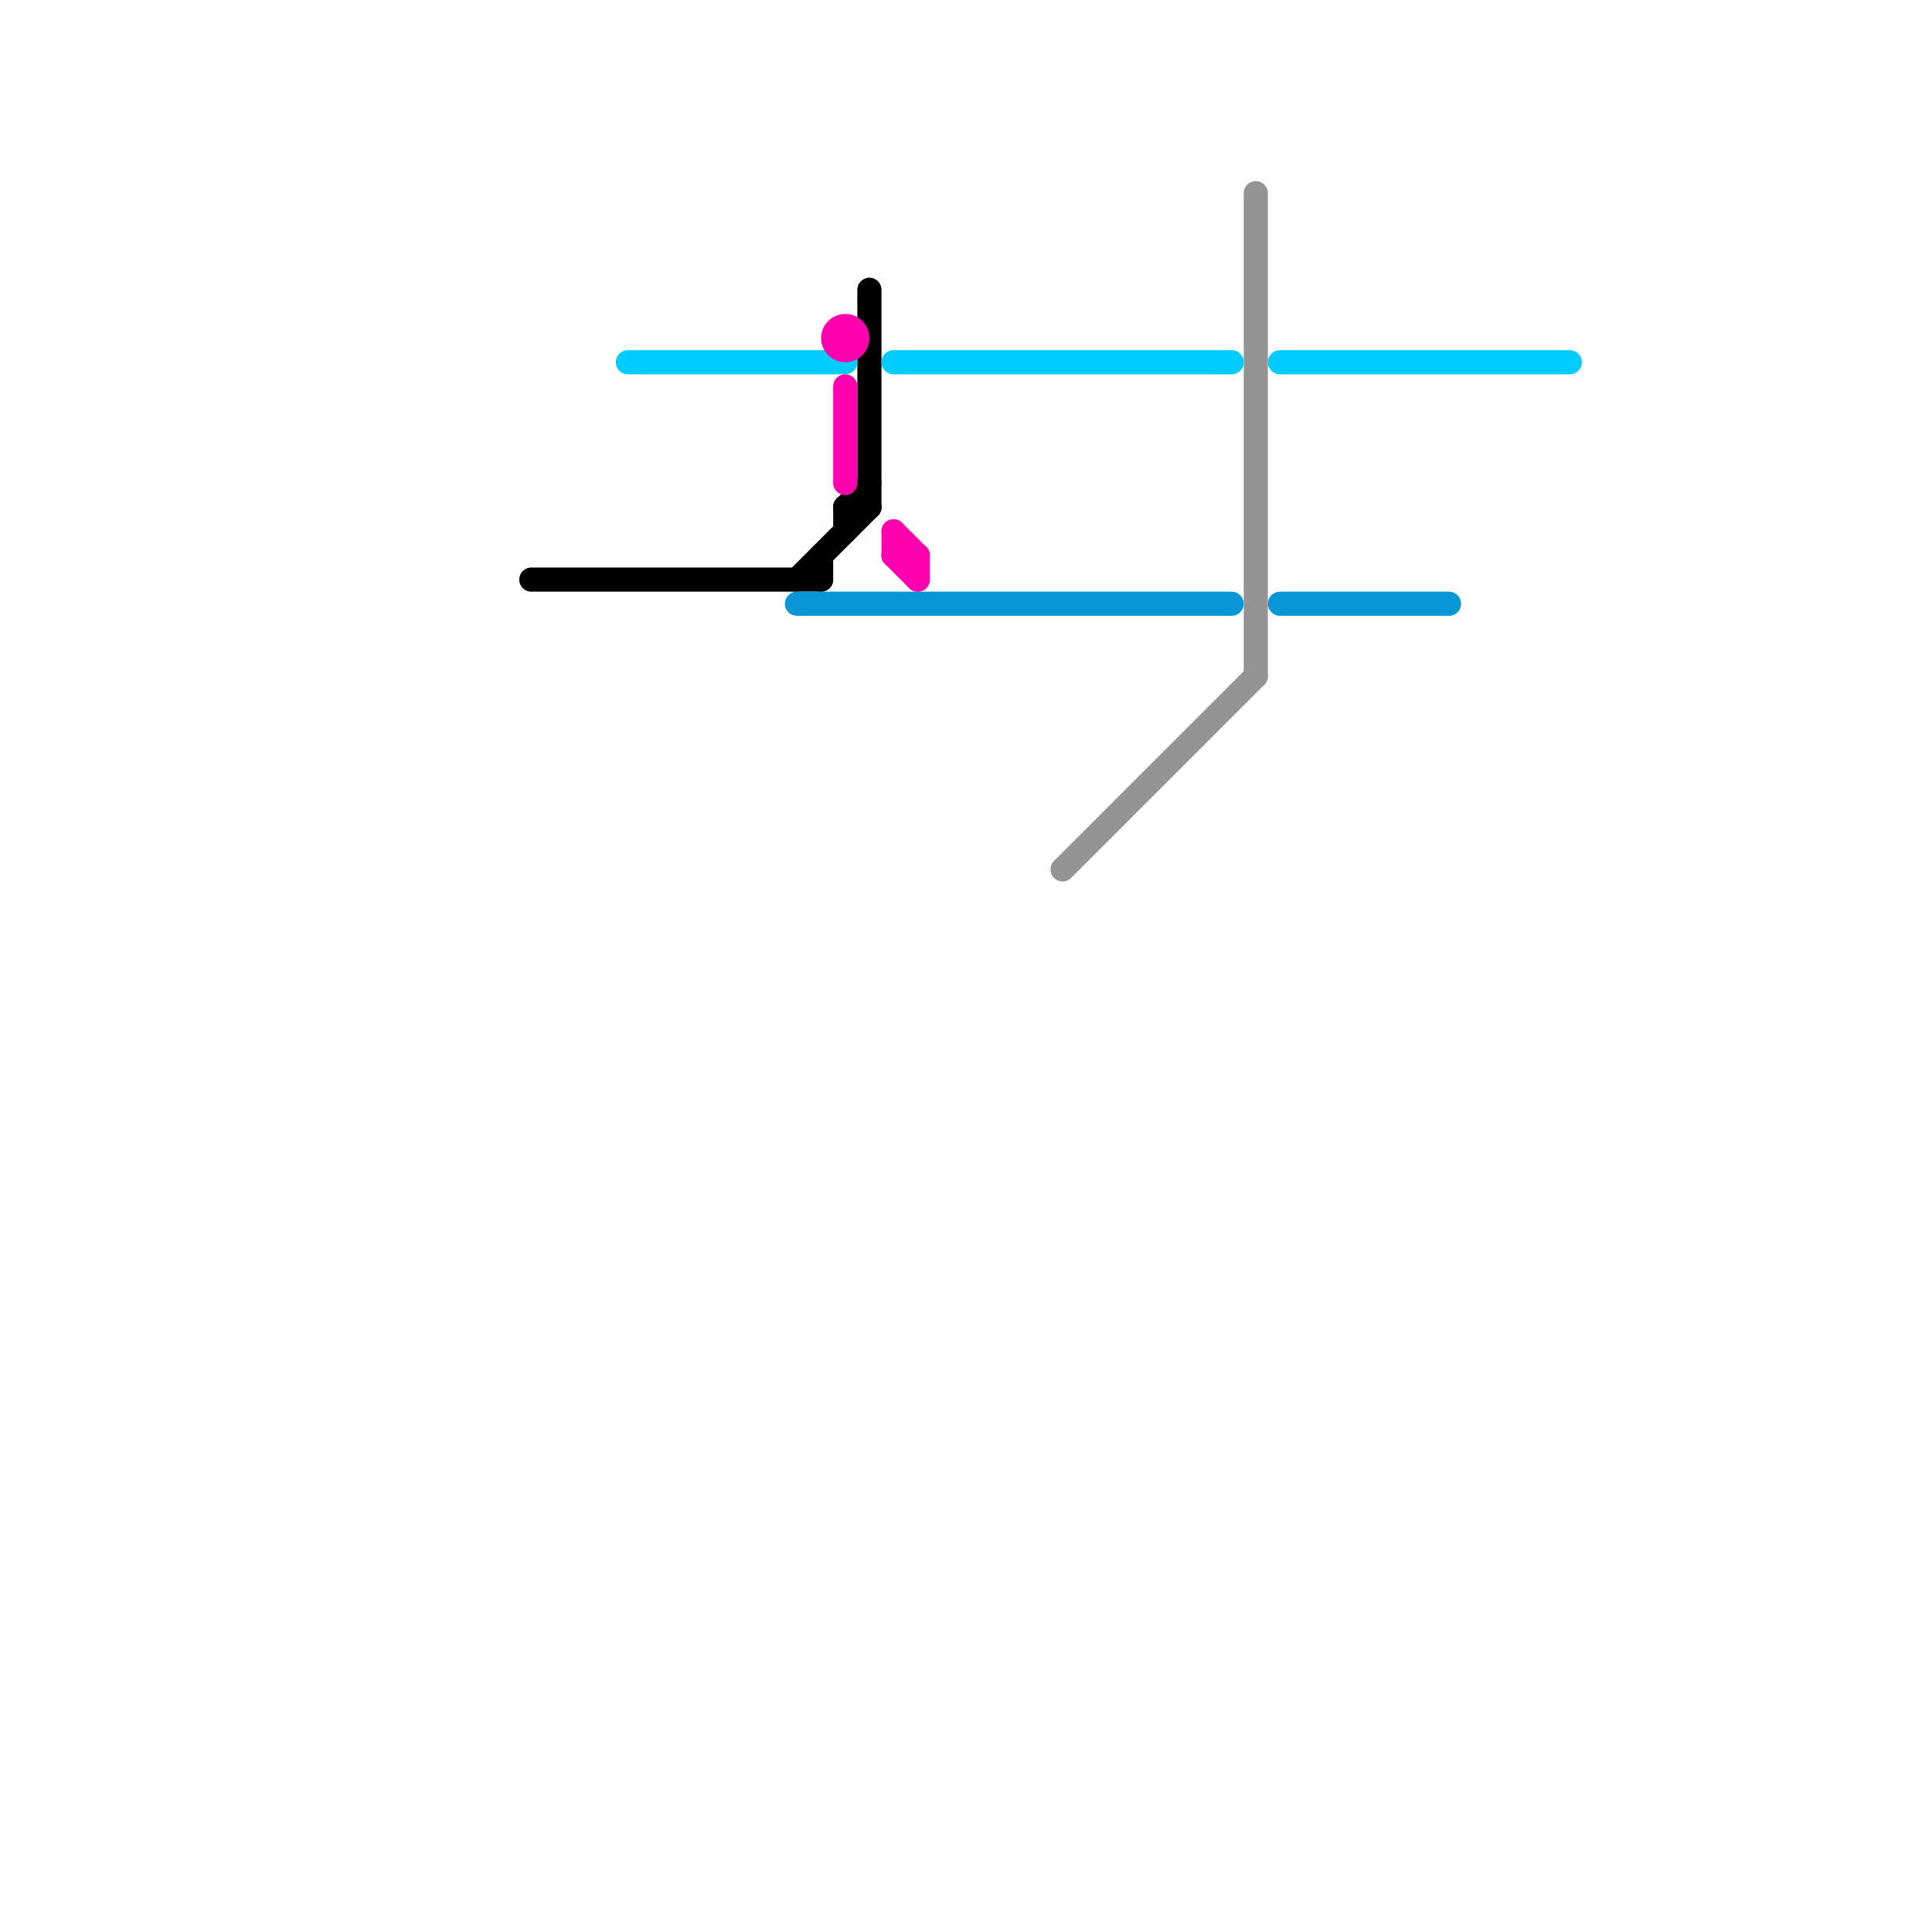 
<svg version="1.1" xmlns="http://www.w3.org/2000/svg" viewBox="0 0 80 80">
<style>text { font: 1px Helvetica; font-weight: 600; white-space: pre; dominant-baseline: central; } line { stroke-width: 1; fill: none; stroke-linecap: round; stroke-linejoin: round; } .c0 { stroke: #000000 } .c1 { stroke: #00ccff } .c2 { stroke: #0896d7 } .c3 { stroke: #ff00ae } .c4 { stroke: #949494 }</style><defs><g id="wm-xf"><circle r="1.2" fill="#000"/><circle r="0.9" fill="#fff"/><circle r="0.6" fill="#000"/><circle r="0.3" fill="#fff"/></g><g id="wm"><circle r="0.6" fill="#000"/><circle r="0.3" fill="#fff"/></g></defs><line class="c0" x1="22" y1="24" x2="34" y2="24"/><line class="c0" x1="36" y1="12" x2="36" y2="21"/><line class="c0" x1="34" y1="23" x2="34" y2="24"/><line class="c0" x1="35" y1="21" x2="36" y2="21"/><line class="c0" x1="33" y1="24" x2="36" y2="21"/><line class="c0" x1="35" y1="21" x2="36" y2="20"/><line class="c0" x1="35" y1="21" x2="35" y2="22"/><line class="c1" x1="53" y1="15" x2="65" y2="15"/><line class="c1" x1="37" y1="15" x2="51" y2="15"/><line class="c1" x1="26" y1="15" x2="35" y2="15"/><line class="c2" x1="33" y1="25" x2="51" y2="25"/><line class="c2" x1="53" y1="25" x2="60" y2="25"/><line class="c3" x1="35" y1="16" x2="35" y2="20"/><line class="c3" x1="37" y1="22" x2="38" y2="23"/><line class="c3" x1="37" y1="23" x2="38" y2="24"/><line class="c3" x1="37" y1="22" x2="37" y2="23"/><line class="c3" x1="38" y1="23" x2="38" y2="24"/><line class="c3" x1="37" y1="23" x2="38" y2="23"/><circle cx="35" cy="14" r="1" fill="#ff00ae" /><line class="c4" x1="44" y1="36" x2="52" y2="28"/><line class="c4" x1="52" y1="8" x2="52" y2="28"/>
</svg>
